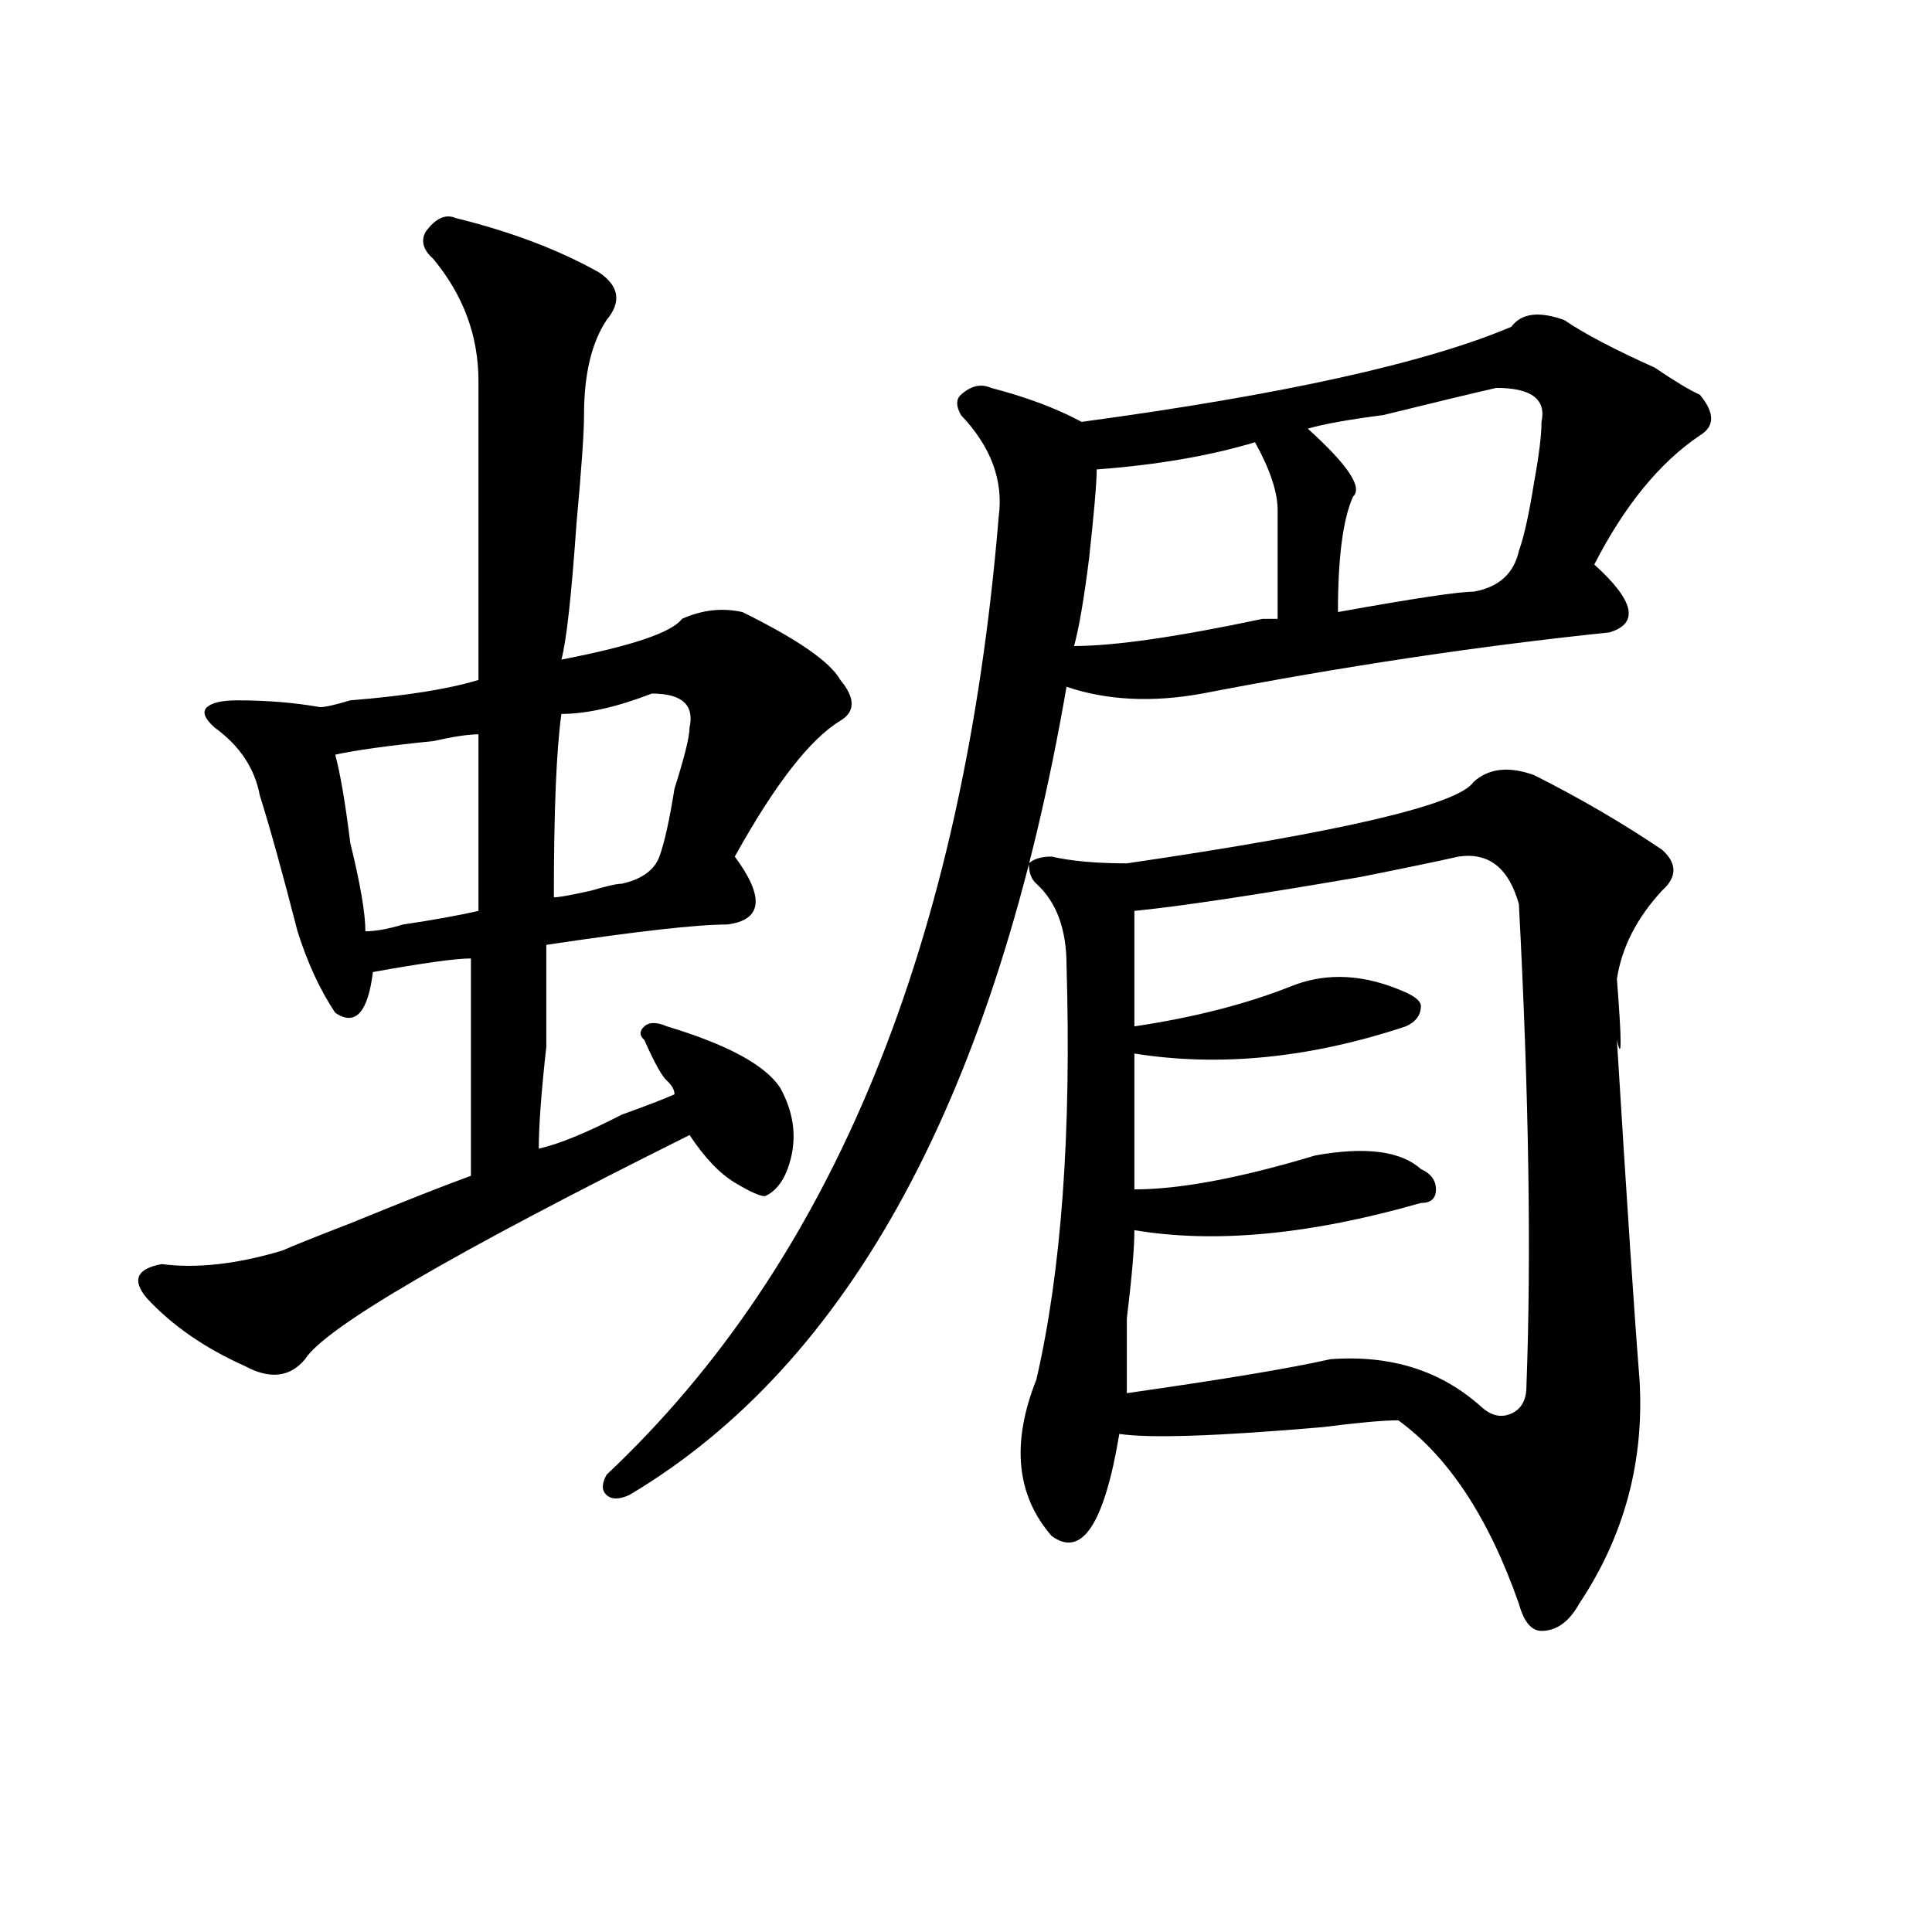 <?xml version="1.0" encoding="utf-8"?>
<!-- Generator: Adobe Illustrator 16.0.0, SVG Export Plug-In . SVG Version: 6.00 Build 0)  -->
<!DOCTYPE svg PUBLIC "-//W3C//DTD SVG 1.1//EN" "http://www.w3.org/Graphics/SVG/1.1/DTD/svg11.dtd">
<svg version="1.1" id="图层_1" xmlns="http://www.w3.org/2000/svg" xmlns:xlink="http://www.w3.org/1999/xlink" x="0px" y="0px"
	 width="1000px" height="1000px" viewBox="0 0 1000 1000" enable-background="new 0 0 1000 1000" xml:space="preserve">
<path d="M403.746,562.891c7.805,14.063,9.085,28.125,3.902,42.188c-2.622,7.031-6.524,11.756-11.707,14.063
	c-2.622,0-7.805-2.307-15.609-7.031c-7.805-4.669-15.609-12.854-23.414-24.609c-122.314,60.975-188.654,99.646-199.02,116.016
	c-7.805,9.394-18.231,10.547-31.219,3.516c-20.854-9.338-37.743-21.094-50.73-35.156c-7.805-9.338-5.244-15.216,7.805-17.578
	c18.17,2.362,39.023,0,62.438-7.031c5.183-2.307,16.89-7.031,35.121-14.063c28.597-11.7,49.389-19.885,62.438-24.609
	c0-39.825,0-77.344,0-112.5c-7.805,0-24.756,2.362-50.73,7.031c-2.622,21.094-9.146,28.125-19.512,21.094
	c-7.805-11.7-14.329-25.763-19.512-42.188c-7.805-30.432-14.329-53.888-19.512-70.313c-2.622-14.063-10.427-25.763-23.414-35.156
	c-5.244-4.669-6.524-8.185-3.902-10.547c2.561-2.307,7.805-3.516,15.609-3.516c15.609,0,29.877,1.209,42.926,3.516
	c2.561,0,7.805-1.153,15.609-3.516c28.597-2.307,50.73-5.822,66.34-10.547c0-49.219,0-100.744,0-154.688
	c0-23.4-7.805-44.494-23.414-63.281c-5.244-4.669-6.524-9.338-3.902-14.063c5.183-7.031,10.365-9.338,15.609-7.031
	c28.597,7.031,53.291,16.425,74.145,28.125c10.365,7.031,11.707,15.271,3.902,24.609c-7.805,11.756-11.707,28.125-11.707,49.219
	c0,9.394-1.342,28.125-3.902,56.25c-2.622,37.519-5.244,60.975-7.805,70.313c36.401-7.031,57.193-14.063,62.438-21.094
	c10.365-4.669,20.792-5.822,31.219-3.516c28.597,14.063,45.486,25.818,50.73,35.156c7.805,9.394,7.805,16.425,0,21.094
	c-15.609,9.394-33.841,32.85-54.633,70.313c15.609,21.094,14.268,32.85-3.902,35.156c-15.609,0-46.828,3.516-93.656,10.547
	c0,9.394,0,26.972,0,52.734c-2.622,23.456-3.902,41.034-3.902,52.734c10.365-2.307,24.694-8.185,42.926-17.578
	c12.987-4.669,22.072-8.185,27.316-10.547c0-2.307-1.342-4.669-3.902-7.031c-2.622-2.307-6.524-9.338-11.707-21.094
	c-2.622-2.307-2.622-4.669,0-7.031c2.561-2.307,6.463-2.307,11.707,0C376.43,540.644,395.941,551.19,403.746,562.891z
	 M247.652,380.078c-5.244,0-13.049,1.209-23.414,3.516c-23.414,2.362-40.365,4.725-50.73,7.031
	c2.561,9.394,5.183,24.609,7.805,45.703c5.183,21.094,7.805,36.365,7.805,45.703c5.183,0,11.707-1.153,19.512-3.516
	c15.609-2.307,28.597-4.669,39.023-7.031C247.652,443.359,247.652,412.928,247.652,380.078z M337.406,358.984
	c-18.231,7.031-33.841,10.547-46.828,10.547c-2.622,18.787-3.902,50.428-3.902,94.922c2.561,0,9.085-1.153,19.512-3.516
	c7.805-2.307,12.987-3.516,15.609-3.516c10.365-2.307,16.89-7.031,19.512-14.063c2.561-7.031,5.183-18.731,7.805-35.156
	c5.183-16.369,7.805-26.916,7.805-31.641C359.479,364.862,353.016,358.984,337.406,358.984z M782.273,169.141
	c5.183-7.031,14.268-8.185,27.316-3.516c10.365,7.031,25.975,15.271,46.828,24.609c10.365,7.031,18.17,11.756,23.414,14.063
	c7.805,9.394,7.805,16.425,0,21.094c-20.854,14.063-39.023,36.365-54.633,66.797c20.792,18.787,23.414,30.487,7.805,35.156
	c-67.682,7.031-137.924,17.578-210.727,31.641c-26.036,4.725-49.45,3.516-70.242-3.516
	c-36.463,210.938-111.888,350.409-226.336,418.359c-5.244,2.362-9.146,2.362-11.707,0c-2.622-2.307-2.622-5.822,0-10.547
	c117.07-110.138,184.69-275.372,202.922-495.703c2.561-18.731-3.902-36.31-19.512-52.734c-2.622-4.669-2.622-8.185,0-10.547
	c5.183-4.669,10.365-5.822,15.609-3.516c18.17,4.725,33.779,10.547,46.828,17.578C663.861,204.297,738.006,187.928,782.273,169.141z
	 M544.23,443.359c10.365,2.362,23.414,3.516,39.023,3.516c111.826-16.369,171.703-30.432,179.508-42.188
	c7.805-7.031,18.17-8.185,31.219-3.516c23.414,11.756,45.486,24.609,66.34,38.672c7.805,7.031,7.805,14.063,0,21.094
	c-13.049,14.063-20.854,29.334-23.414,45.703c2.561,32.85,2.561,43.396,0,31.641c5.183,84.375,9.085,142.987,11.707,175.781
	c2.561,42.188-7.805,80.859-31.219,116.016c-5.244,9.338-11.707,14.063-19.512,14.063c-5.244,0-9.146-4.725-11.707-14.063
	c-15.609-44.494-36.463-76.135-62.438-94.922c-7.805,0-20.854,1.209-39.023,3.516c-54.633,4.725-89.754,5.878-105.363,3.516
	c-7.805,46.912-19.512,64.435-35.121,52.734c-18.231-21.094-20.854-48.01-7.805-80.859c12.987-56.25,18.17-127.716,15.609-214.453
	c0-18.731-5.244-32.794-15.609-42.188c-2.622-2.307-3.902-5.822-3.902-10.547C535.084,444.568,538.986,443.359,544.23,443.359z
	 M649.594,228.906c-23.414,7.031-50.73,11.756-81.949,14.063c0,7.031-1.342,22.303-3.902,45.703
	c-2.622,21.094-5.244,36.365-7.805,45.703c20.792,0,53.291-4.669,97.559-14.063c2.561,0,5.183,0,7.805,0c0-18.731,0-37.463,0-56.25
	C661.301,254.725,657.398,242.969,649.594,228.906z M754.957,443.359c-10.427,2.362-27.316,5.878-50.73,10.547
	c-54.633,9.394-93.656,15.271-117.07,17.578v59.766c31.219-4.669,58.535-11.7,81.949-21.094c18.17-7.031,37.682-5.822,58.535,3.516
	c5.183,2.362,7.805,4.725,7.805,7.031c0,4.725-2.622,8.24-7.805,10.547c-49.45,16.425-96.278,21.094-140.484,14.063
	c0,28.125,0,51.581,0,70.313c23.414,0,54.633-5.822,93.656-17.578c25.975-4.669,44.206-2.307,54.633,7.031
	c5.183,2.362,7.805,5.878,7.805,10.547c0,4.725-2.622,7.031-7.805,7.031c-57.255,16.425-106.705,21.094-148.289,14.063
	c0,9.394-1.342,24.609-3.902,45.703c0,18.787,0,31.641,0,38.672c49.389-7.031,84.51-12.854,105.363-17.578
	c31.219-2.307,57.193,5.878,78.047,24.609c5.183,4.725,10.365,5.878,15.609,3.516c5.183-2.307,7.805-7.031,7.805-14.063
	c2.561-67.95,1.28-151.172-3.902-249.609C780.932,449.237,770.566,441.053,754.957,443.359z M774.469,200.781
	c-10.427,2.362-29.938,7.031-58.535,14.063c-18.231,2.362-31.219,4.725-39.023,7.031c20.792,18.787,28.597,30.487,23.414,35.156
	c-5.244,11.756-7.805,31.641-7.805,59.766c39.023-7.031,62.438-10.547,70.242-10.547c12.987-2.307,20.792-9.338,23.414-21.094
	c2.561-7.031,5.183-18.731,7.805-35.156c2.561-14.063,3.902-24.609,3.902-31.641C800.443,206.659,792.639,200.781,774.469,200.781z"
	/>
</svg>
